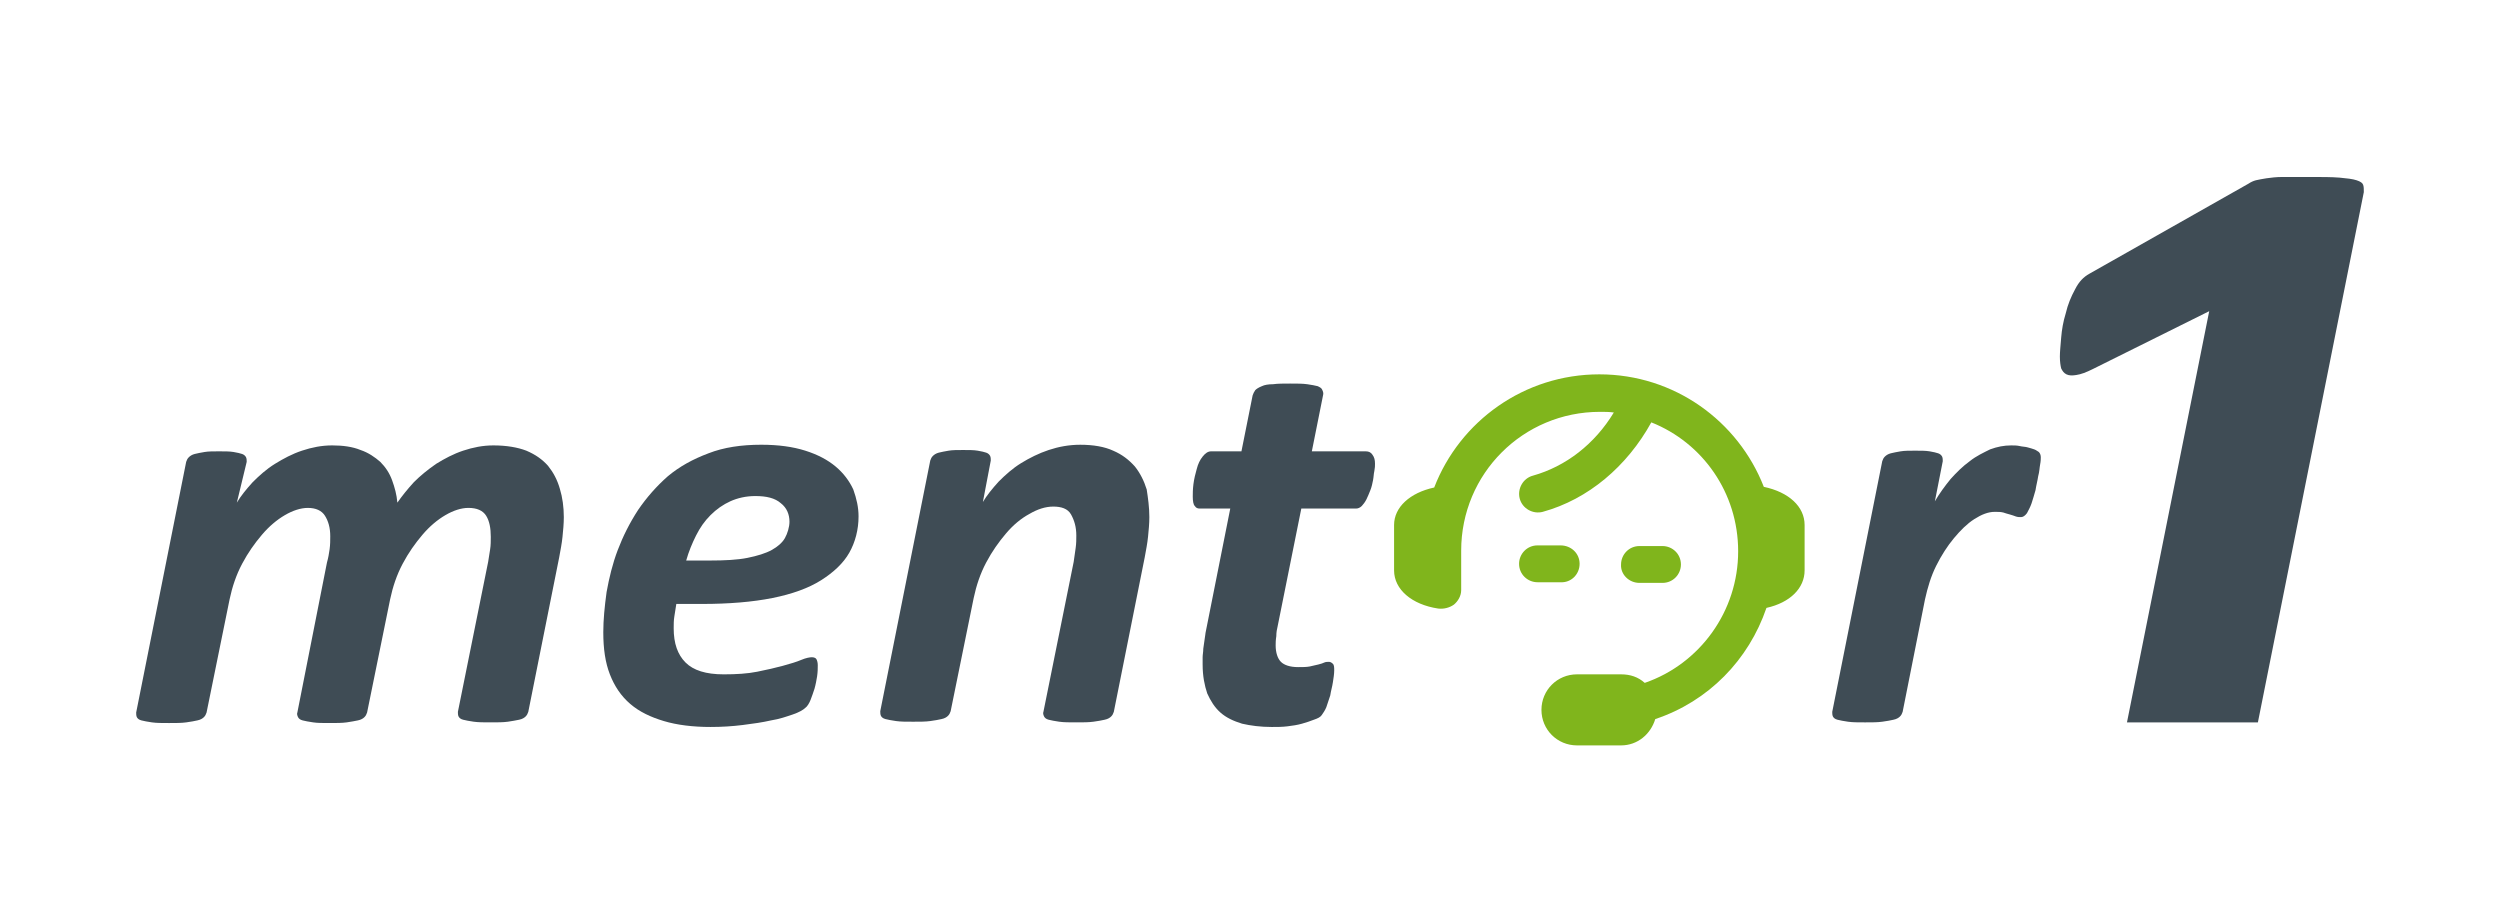 <?xml version="1.0" encoding="utf-8"?>
<!-- Generator: Adobe Illustrator 19.0.0, SVG Export Plug-In . SVG Version: 6.00 Build 0)  -->
<svg version="1.1" id="Layer_1" xmlns="http://www.w3.org/2000/svg" xmlns:xlink="http://www.w3.org/1999/xlink" x="0px" y="0px"
	 viewBox="0 0 380 140" style="enable-background:new 0 0 380 140;" xml:space="preserve">
<style type="text/css">
	.st0{fill:#80B51C;}
	.st1{fill:#3F4C55;}
</style>
<g id="XMLID_21_">
	<g id="XMLID_5_">
		<g id="XMLID_172_">
			<path id="XMLID_175_" class="st0" d="M249.2,88.6h3.5c1.6,0,2.8-1.3,2.8-2.8c0-1.6-1.3-2.8-2.8-2.8h-3.5c-1.6,0-2.8,1.3-2.8,2.8
				C246.3,87.3,247.6,88.6,249.2,88.6L249.2,88.6z"/>
			<path id="XMLID_174_" class="st0" d="M240.1,85.7c0-1.6-1.3-2.8-2.9-2.8h-3.5c-1.6,0-2.8,1.3-2.8,2.8c0,1.6,1.3,2.8,2.8,2.8h3.5
				C238.8,88.6,240.1,87.3,240.1,85.7L240.1,85.7z"/>
			<path id="XMLID_173_" class="st0" d="M218.6,92.5c0.8,0.1,1.7-0.1,2.4-0.6c0.6-0.5,1.1-1.3,1.1-2.2v-6c0-11.7,9.4-21.1,21.1-21.1
				c0.7,0,1.4,0,2.1,0.1c-2.9,4.8-7.3,8.2-12.3,9.6c-1.5,0.4-2.4,2-2,3.5c0.4,1.5,2,2.4,3.5,2c6.9-1.9,12.8-6.9,16.5-13.6
				c7.8,3.1,13.2,10.7,13.2,19.6c0,9.1-5.8,17.1-14.2,20c-1-0.9-2.2-1.3-3.6-1.3h-6.7c-3,0-5.4,2.4-5.4,5.4c0,3,2.4,5.4,5.4,5.4h6.7
				c2.5,0,4.5-1.7,5.2-4c8.1-2.7,14.2-9,16.9-16.9c3.6-0.8,5.8-3,5.8-5.7v-6.9c0-2.8-2.4-5-6.2-5.8c-3.9-10-13.6-17.1-25-17.1
				c-11.4,0-21.2,7.1-25.1,17.2c-3.7,0.8-6.1,3-6.1,5.7v6.9C211.9,89.6,214.6,91.9,218.6,92.5L218.6,92.5z"/>
		</g>
	</g>
	<g id="XMLID_6_">
		<g id="XMLID_259_">
			<g id="XMLID_261_">
				<g id="XMLID_265_">
					<path id="XMLID_273_" class="st1" d="M80.3,108.2c-0.1,0.3-0.2,0.5-0.4,0.7c-0.2,0.2-0.5,0.4-1,0.5c-0.5,0.1-1,0.2-1.7,0.3
						c-0.7,0.1-1.6,0.1-2.6,0.1c-1,0-1.9,0-2.6-0.1c-0.7-0.1-1.2-0.2-1.6-0.3c-0.4-0.1-0.6-0.3-0.7-0.5c-0.1-0.2-0.1-0.5-0.1-0.7
						l4.6-22.8c0.1-0.7,0.2-1.3,0.3-1.9s0.1-1.3,0.1-1.9c0-1.3-0.2-2.4-0.7-3.2c-0.5-0.8-1.4-1.2-2.7-1.2c-1.1,0-2.3,0.4-3.5,1.1
						c-1.2,0.7-2.4,1.7-3.5,3c-1.1,1.3-2.1,2.7-3,4.4c-0.9,1.7-1.5,3.5-1.9,5.4l-3.5,17.2c-0.1,0.3-0.2,0.5-0.4,0.7
						c-0.2,0.2-0.5,0.4-1,0.5c-0.5,0.1-1,0.2-1.7,0.3c-0.7,0.1-1.6,0.1-2.6,0.1c-1,0-1.9,0-2.5-0.1c-0.7-0.1-1.2-0.2-1.6-0.3
						c-0.4-0.1-0.6-0.3-0.7-0.5c-0.1-0.2-0.2-0.5-0.1-0.7l4.5-22.8c0.2-0.7,0.3-1.3,0.4-2c0.1-0.7,0.1-1.4,0.1-2
						c0-1.3-0.3-2.3-0.8-3.1c-0.5-0.8-1.4-1.2-2.6-1.2c-1.1,0-2.3,0.4-3.5,1.1c-1.2,0.7-2.4,1.7-3.5,3c-1.1,1.3-2.1,2.7-3,4.4
						c-0.9,1.7-1.5,3.5-1.9,5.4l-3.5,17.2c-0.1,0.3-0.2,0.5-0.4,0.7c-0.2,0.2-0.5,0.4-1,0.5c-0.4,0.1-1,0.2-1.7,0.3
						c-0.7,0.1-1.6,0.1-2.6,0.1c-1.1,0-1.9,0-2.6-0.1c-0.7-0.1-1.2-0.2-1.6-0.3c-0.4-0.1-0.6-0.3-0.7-0.5c-0.1-0.2-0.1-0.5-0.1-0.7
						l7.6-38.1c0.1-0.3,0.2-0.5,0.4-0.7c0.2-0.2,0.5-0.4,0.9-0.5c0.4-0.1,0.9-0.2,1.5-0.3c0.6-0.1,1.3-0.1,2.2-0.1
						c0.9,0,1.6,0,2.2,0.1c0.6,0.1,1,0.2,1.3,0.3c0.3,0.1,0.5,0.3,0.6,0.5s0.1,0.5,0.1,0.7L36,76.4c0.6-1,1.4-2,2.4-3.1
						c1-1,2.1-2,3.4-2.8c1.3-0.8,2.6-1.5,4.1-2c1.5-0.5,3-0.8,4.6-0.8c1.6,0,3.1,0.2,4.3,0.7c1.2,0.4,2.2,1.1,3,1.8
						c0.8,0.8,1.4,1.7,1.8,2.8c0.4,1.1,0.7,2.2,0.8,3.4c0.7-1,1.5-2,2.5-3.1c1-1,2.1-1.9,3.4-2.8c1.3-0.8,2.6-1.5,4.1-2
						c1.5-0.5,3-0.8,4.6-0.8c2,0,3.7,0.3,5,0.8c1.4,0.6,2.4,1.3,3.3,2.3c0.8,1,1.4,2.1,1.8,3.5c0.4,1.3,0.6,2.8,0.6,4.3
						c0,1-0.1,2-0.2,3c-0.1,1-0.3,2-0.5,3.1L80.3,108.2z"/>
					<path id="XMLID_270_" class="st1" d="M130.5,78.5c0,2-0.5,3.9-1.4,5.5c-0.9,1.6-2.4,3-4.3,4.2c-1.9,1.2-4.4,2.1-7.4,2.7
						c-3,0.6-6.6,0.9-10.7,0.9h-3.9c-0.1,0.7-0.2,1.3-0.3,1.9c-0.1,0.6-0.1,1.2-0.1,1.8c0,2.3,0.6,4,1.8,5.2
						c1.2,1.2,3.1,1.8,5.8,1.8c1.9,0,3.6-0.1,5.1-0.4c1.5-0.3,2.8-0.6,3.9-0.9s2.1-0.6,2.8-0.9c0.7-0.3,1.3-0.4,1.6-0.4
						c0.3,0,0.6,0.1,0.7,0.3c0.1,0.2,0.2,0.5,0.2,0.9c0,0.5,0,1-0.1,1.7c-0.1,0.6-0.2,1.2-0.4,1.9c-0.2,0.6-0.4,1.2-0.6,1.7
						c-0.2,0.5-0.5,1-0.8,1.2c-0.3,0.3-1,0.7-1.9,1c-0.9,0.3-2,0.7-3.3,0.9c-1.3,0.3-2.7,0.5-4.3,0.7c-1.6,0.2-3.2,0.3-4.9,0.3
						c-2.7,0-5.1-0.3-7.1-0.9c-2-0.6-3.7-1.4-5.1-2.6c-1.4-1.2-2.4-2.7-3.1-4.5c-0.7-1.8-1-3.9-1-6.4c0-1.9,0.2-3.9,0.5-6.1
						c0.4-2.2,0.9-4.3,1.7-6.4c0.8-2.1,1.8-4.1,3.1-6.1c1.3-1.9,2.8-3.6,4.5-5.1c1.8-1.5,3.8-2.6,6.2-3.5c2.3-0.9,5-1.3,8-1.3
						c2.6,0,4.8,0.3,6.7,0.9c1.9,0.6,3.4,1.4,4.6,2.4c1.2,1,2.1,2.2,2.7,3.5C130.2,75.8,130.5,77.1,130.5,78.5z M120,79.3
						c0-1.1-0.4-2.1-1.3-2.8c-0.9-0.8-2.2-1.1-3.9-1.1c-1.4,0-2.7,0.3-3.8,0.8c-1.1,0.5-2.1,1.2-3,2.1c-0.9,0.9-1.6,1.9-2.2,3.1
						s-1.1,2.4-1.5,3.8h3.6c2.3,0,4.2-0.1,5.7-0.4s2.8-0.7,3.7-1.2c0.9-0.5,1.6-1.1,2-1.8S120,80.1,120,79.3z"/>
					<path id="XMLID_268_" class="st1" d="M174.7,78.6c0,1-0.1,2-0.2,3c-0.1,1-0.3,2-0.5,3.1l-4.7,23.5c-0.1,0.3-0.2,0.5-0.4,0.7
						c-0.2,0.2-0.5,0.4-1,0.5c-0.4,0.1-1,0.2-1.7,0.3c-0.7,0.1-1.6,0.1-2.6,0.1c-1.1,0-1.9,0-2.6-0.1c-0.7-0.1-1.2-0.2-1.6-0.3
						c-0.4-0.1-0.6-0.3-0.7-0.5c-0.1-0.2-0.2-0.5-0.1-0.7l4.6-22.8c0.1-0.7,0.2-1.4,0.3-2.1c0.1-0.7,0.1-1.3,0.1-1.9
						c0-1.3-0.3-2.3-0.8-3.2s-1.5-1.2-2.7-1.2c-1.2,0-2.4,0.4-3.6,1.1c-1.3,0.7-2.5,1.7-3.6,3c-1.1,1.3-2.1,2.7-3,4.4
						c-0.9,1.7-1.5,3.5-1.9,5.4l-3.5,17.2c-0.1,0.3-0.2,0.5-0.4,0.7c-0.2,0.2-0.5,0.4-1,0.5c-0.4,0.1-1,0.2-1.7,0.3
						c-0.7,0.1-1.6,0.1-2.6,0.1c-1.1,0-1.9,0-2.6-0.1c-0.7-0.1-1.2-0.2-1.6-0.3c-0.4-0.1-0.6-0.3-0.7-0.5c-0.1-0.2-0.1-0.5-0.1-0.7
						l7.6-38.1c0.1-0.3,0.2-0.5,0.4-0.7c0.2-0.2,0.5-0.4,0.9-0.5c0.4-0.1,0.9-0.2,1.5-0.3c0.6-0.1,1.3-0.1,2.2-0.1
						c0.9,0,1.6,0,2.2,0.1c0.6,0.1,1,0.2,1.3,0.3c0.3,0.1,0.5,0.3,0.6,0.5s0.1,0.5,0.1,0.7l-1.2,6.3c0.6-1,1.4-2,2.4-3.1
						c1-1,2.1-2,3.4-2.8c1.3-0.8,2.7-1.5,4.2-2c1.5-0.5,3.1-0.8,4.8-0.8c2,0,3.7,0.3,5,0.9c1.4,0.6,2.4,1.4,3.3,2.4
						c0.8,1,1.4,2.2,1.8,3.5C174.5,75.7,174.7,77.1,174.7,78.6z"/>
					<path id="XMLID_266_" class="st1" d="M209,70.5c0,0.3,0,0.6-0.1,1.1c-0.1,0.4-0.1,0.9-0.2,1.4c-0.1,0.5-0.2,1-0.4,1.5
						c-0.2,0.5-0.4,1-0.6,1.4c-0.2,0.4-0.5,0.8-0.7,1c-0.3,0.3-0.6,0.4-0.9,0.4h-8.3l-3.6,17.9c-0.1,0.4-0.2,0.9-0.2,1.5
						c-0.1,0.6-0.1,1.1-0.1,1.4c0,1.1,0.3,2,0.8,2.5c0.5,0.5,1.4,0.8,2.6,0.8c0.7,0,1.3,0,1.8-0.1c0.5-0.1,0.9-0.2,1.3-0.3
						c0.4-0.1,0.7-0.2,0.9-0.3s0.5-0.1,0.7-0.1c0.2,0,0.4,0.1,0.6,0.3c0.2,0.2,0.2,0.6,0.2,1c0,0.5-0.1,1.2-0.2,1.8
						c-0.1,0.7-0.3,1.3-0.4,2c-0.2,0.6-0.4,1.2-0.6,1.8c-0.2,0.5-0.5,0.9-0.7,1.2s-0.6,0.5-1.2,0.7c-0.5,0.2-1.1,0.4-1.8,0.6
						s-1.4,0.3-2.2,0.4c-0.8,0.1-1.6,0.1-2.4,0.1c-1.7,0-3.2-0.2-4.5-0.5c-1.3-0.4-2.4-0.9-3.3-1.7c-0.9-0.8-1.5-1.8-2-2.9
						c-0.4-1.2-0.7-2.6-0.7-4.4c0-0.3,0-0.7,0-1.1c0-0.4,0.1-0.8,0.1-1.3c0.1-0.5,0.1-0.9,0.2-1.4c0.1-0.5,0.1-0.9,0.2-1.3l3.7-18.6
						h-4.6c-0.4,0-0.6-0.1-0.8-0.4c-0.2-0.2-0.3-0.7-0.3-1.4c0-0.5,0-1.1,0.1-1.9c0.1-0.8,0.3-1.6,0.5-2.3c0.2-0.8,0.5-1.4,0.9-1.9
						c0.4-0.5,0.8-0.8,1.3-0.8h4.6l1.7-8.5c0.1-0.3,0.2-0.5,0.4-0.8c0.2-0.2,0.5-0.4,1-0.6c0.4-0.2,1-0.3,1.7-0.3
						c0.7-0.1,1.6-0.1,2.6-0.1c1,0,1.9,0,2.6,0.1c0.7,0.1,1.2,0.2,1.6,0.3c0.4,0.2,0.6,0.3,0.7,0.6c0.1,0.2,0.2,0.5,0.1,0.8
						l-1.7,8.5h8.2c0.5,0,0.8,0.2,1,0.5C208.9,69.5,209,69.9,209,70.5z"/>
				</g>
				<g id="XMLID_262_">
					<path id="XMLID_263_" class="st1" d="M310.2,69.5c0,0.2,0,0.6-0.1,1.1c-0.1,0.5-0.1,1.1-0.3,1.8c-0.1,0.7-0.3,1.4-0.4,2.1
						c-0.2,0.7-0.4,1.4-0.6,2c-0.2,0.6-0.5,1.1-0.7,1.5c-0.3,0.4-0.6,0.6-0.9,0.6c-0.3,0-0.5,0-0.8-0.1c-0.3-0.1-0.5-0.2-0.9-0.3
						s-0.7-0.2-1-0.3c-0.4-0.1-0.8-0.1-1.3-0.1c-1,0-2,0.4-3.1,1.1c-1.1,0.7-2.1,1.7-3.1,2.9c-1,1.2-1.9,2.6-2.7,4.2
						c-0.8,1.6-1.3,3.3-1.7,5.1l-3.4,17.1c-0.1,0.3-0.2,0.5-0.4,0.7c-0.2,0.2-0.5,0.4-1,0.5c-0.4,0.1-1,0.2-1.7,0.3
						c-0.7,0.1-1.6,0.1-2.6,0.1c-1.1,0-1.9,0-2.6-0.1c-0.7-0.1-1.2-0.2-1.6-0.3c-0.4-0.1-0.6-0.3-0.7-0.5c-0.1-0.2-0.1-0.5-0.1-0.7
						l7.6-38.1c0.1-0.3,0.2-0.5,0.4-0.7c0.2-0.2,0.5-0.4,0.9-0.5c0.4-0.1,0.9-0.2,1.5-0.3c0.6-0.1,1.3-0.1,2.2-0.1
						c0.9,0,1.6,0,2.2,0.1c0.6,0.1,1,0.2,1.3,0.3c0.3,0.1,0.5,0.3,0.6,0.5s0.1,0.5,0.1,0.7l-1.2,6.1c0.7-1.2,1.5-2.3,2.4-3.4
						c0.9-1,1.8-1.9,2.9-2.7c1-0.8,2.1-1.3,3.1-1.8c1.1-0.4,2.1-0.6,3.2-0.6c0.4,0,0.9,0,1.3,0.1c0.4,0.1,0.9,0.1,1.2,0.2
						c0.4,0.1,0.7,0.2,1,0.3c0.3,0.1,0.5,0.3,0.7,0.4C310.1,68.9,310.2,69.2,310.2,69.5z"/>
				</g>
			</g>
			<path id="XMLID_260_" class="st1" d="M314.1,56.9c0.4,0.2,0.9,0.2,1.5,0.1c0.7-0.1,1.5-0.4,2.5-0.9l17.7-8.8l-12.5,62.5h19.9
				l16.1-80.6c0-0.5,0-0.8-0.1-1.1c-0.1-0.3-0.4-0.5-1-0.7c-0.6-0.2-1.5-0.3-2.6-0.4c-1.2-0.1-2.7-0.1-4.7-0.1c-1.6,0-2.9,0-3.9,0
				c-1,0-1.8,0.1-2.5,0.2c-0.6,0.1-1.2,0.2-1.6,0.3c-0.4,0.1-0.8,0.3-1.1,0.5l-24.2,13.7c-0.9,0.5-1.6,1.2-2.2,2.4
				c-0.6,1.1-1.1,2.3-1.4,3.6c-0.4,1.3-0.6,2.5-0.7,3.7c-0.1,1.2-0.2,2.2-0.2,2.9c0,0.8,0.1,1.4,0.2,1.8
				C313.5,56.4,313.7,56.7,314.1,56.9z"/>
		</g>
	</g>
</g>
</svg>
